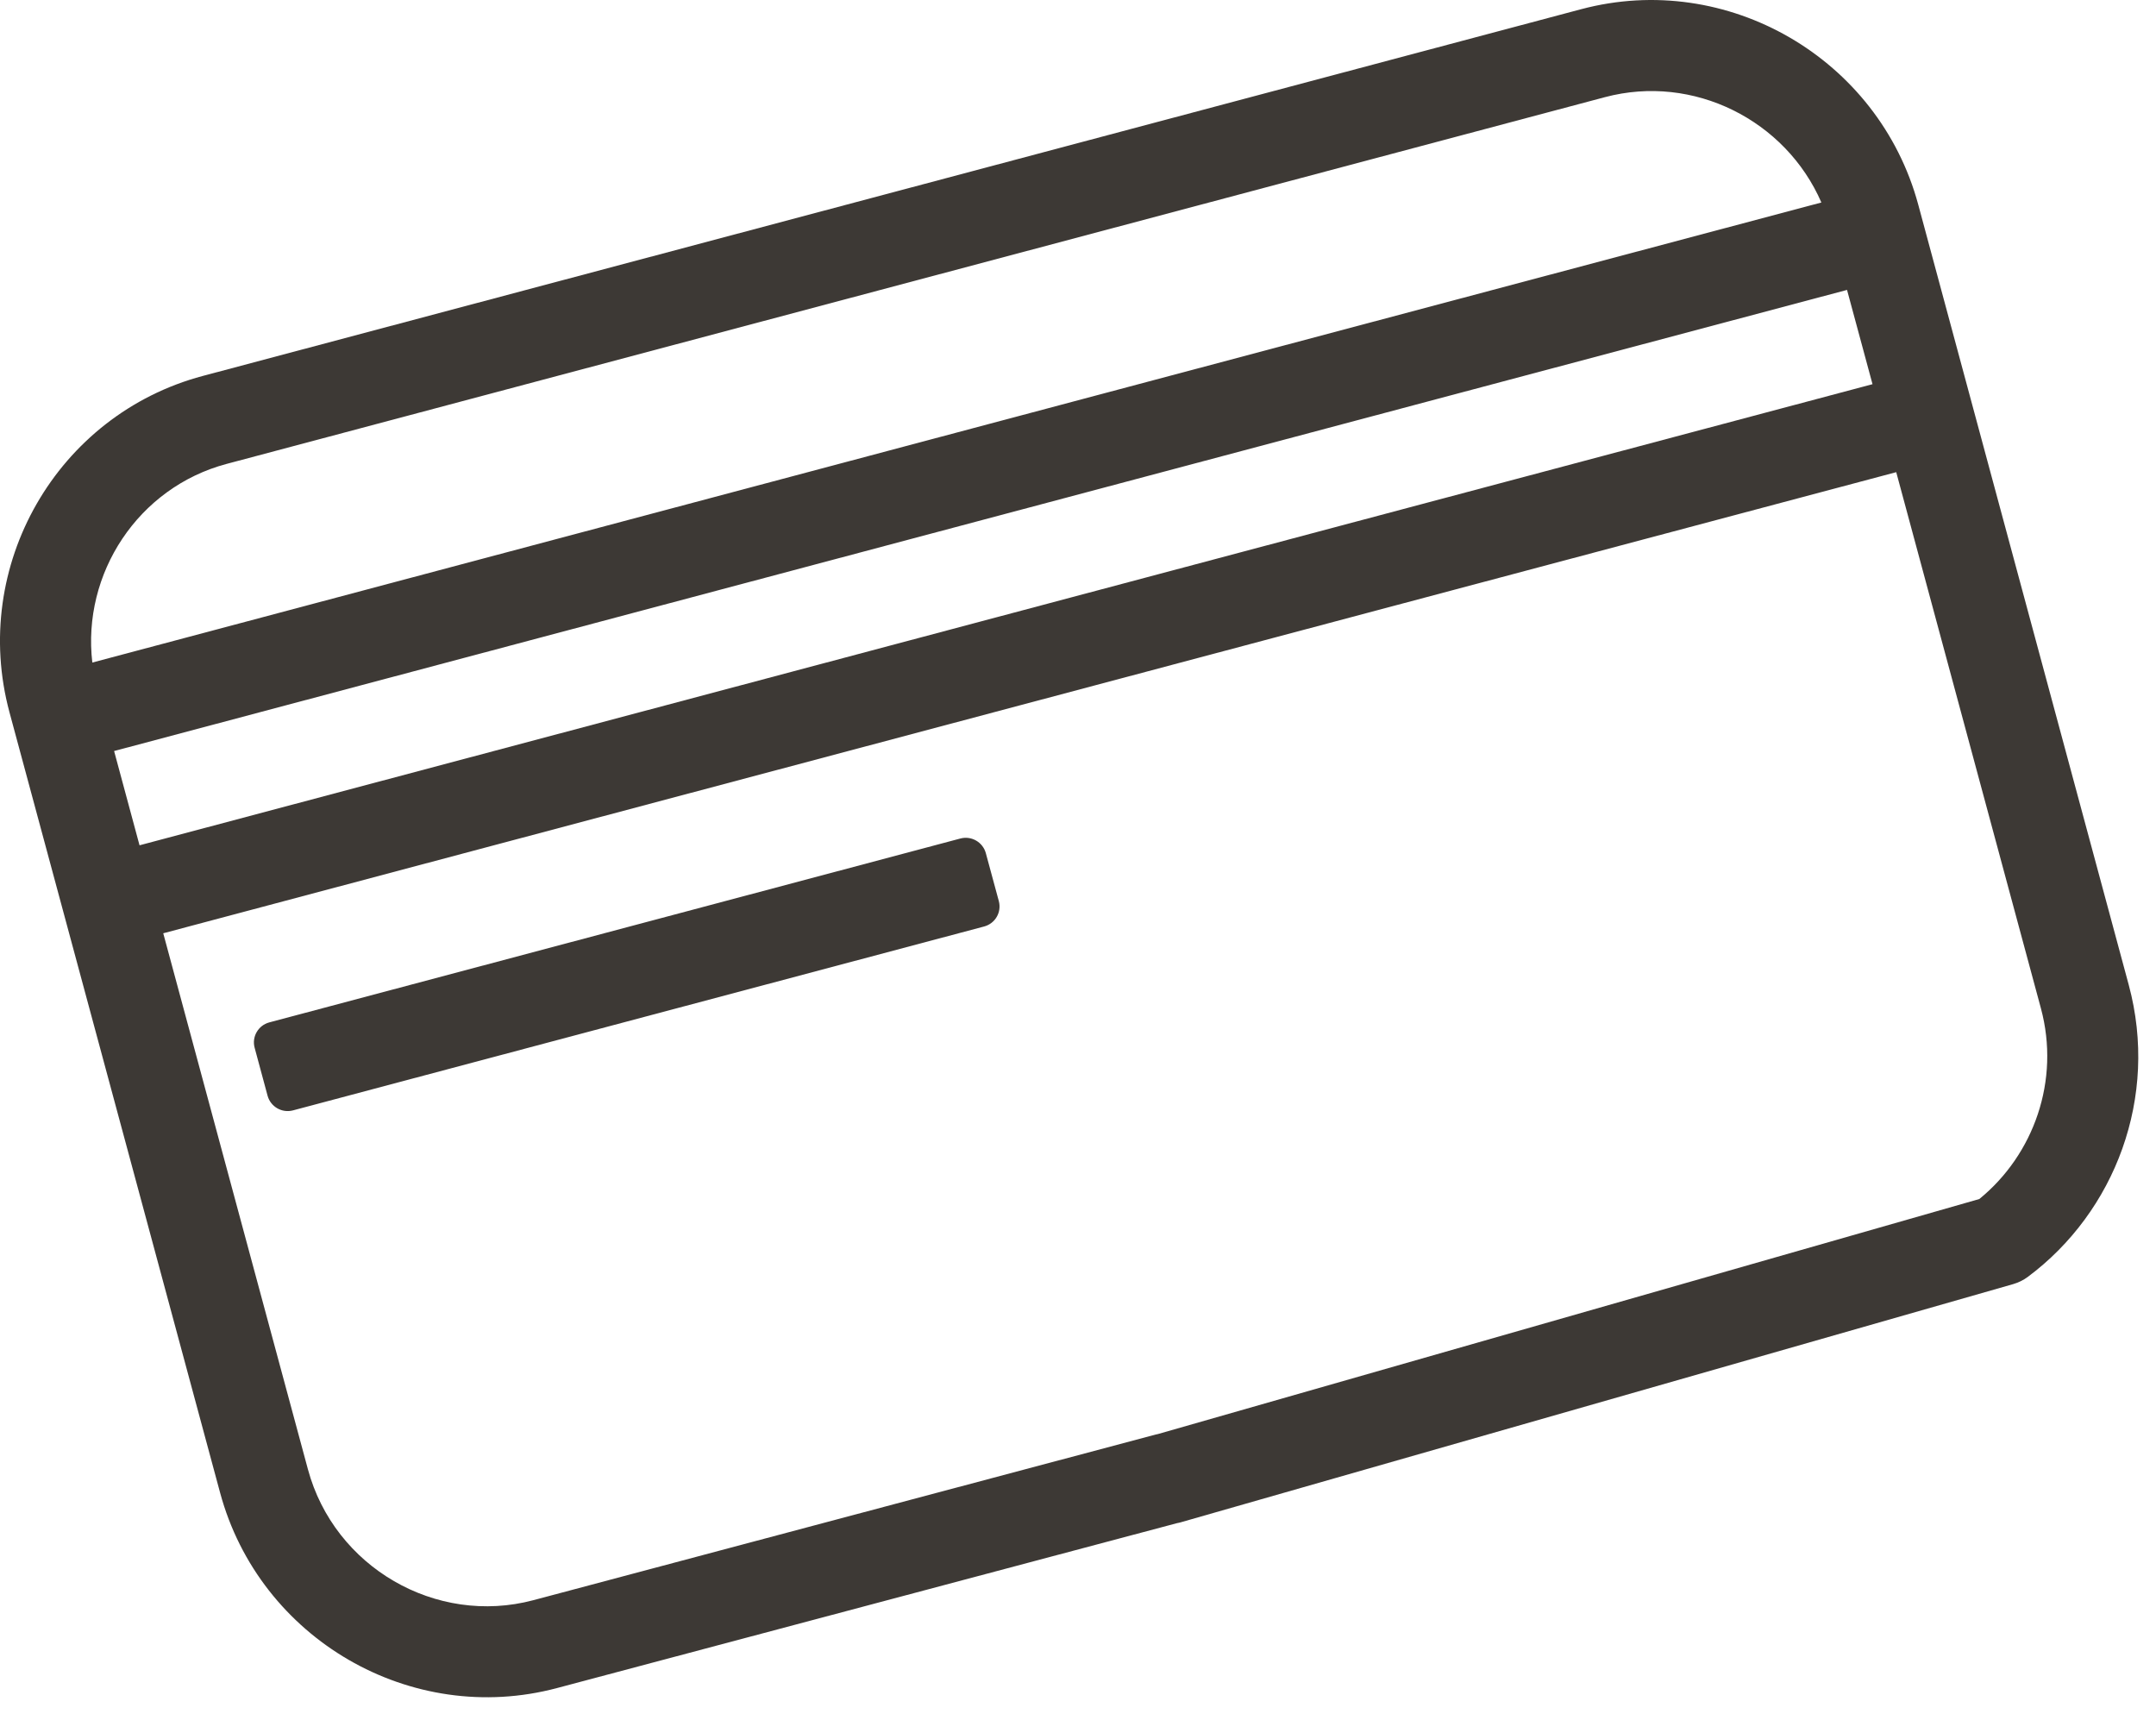 <svg width="39" height="31" viewBox="0 0 39 31" fill="none" xmlns="http://www.w3.org/2000/svg">
<path d="M28.603 0.166C31.244 -0.536 33.984 1.055 34.699 3.7L38.507 17.812C39.054 19.841 38.26 21.917 36.68 23.093C36.601 23.152 36.511 23.195 36.416 23.223L21.353 27.532C21.334 27.538 21.314 27.541 21.294 27.545L10.076 30.528C7.435 31.231 4.695 29.64 3.981 26.994L0.172 12.884C-0.542 10.238 1.03 7.5 3.671 6.798L28.603 0.166ZM2.953 16.878L5.57 26.572C6.048 28.342 7.887 29.407 9.648 28.939L20.907 25.943C20.919 25.94 20.932 25.937 20.944 25.935L35.804 21.684C36.79 20.881 37.27 19.539 36.918 18.235L34.301 8.539L2.953 16.878ZM17.373 15.164C17.573 15.111 17.779 15.23 17.833 15.43L18.068 16.297C18.121 16.497 18.003 16.701 17.803 16.755L5.3 20.081C5.1 20.134 4.894 20.015 4.84 19.815L4.606 18.948C4.552 18.749 4.671 18.544 4.87 18.49L17.373 15.164ZM2.064 13.582L2.524 15.287L33.872 6.948L33.411 5.243L2.064 13.582ZM32.947 3.662C32.3 2.174 30.634 1.331 29.032 1.757L4.101 8.389C2.499 8.815 1.481 10.372 1.67 11.982L32.947 3.662Z" fill="#3D3935"/>
</svg>
